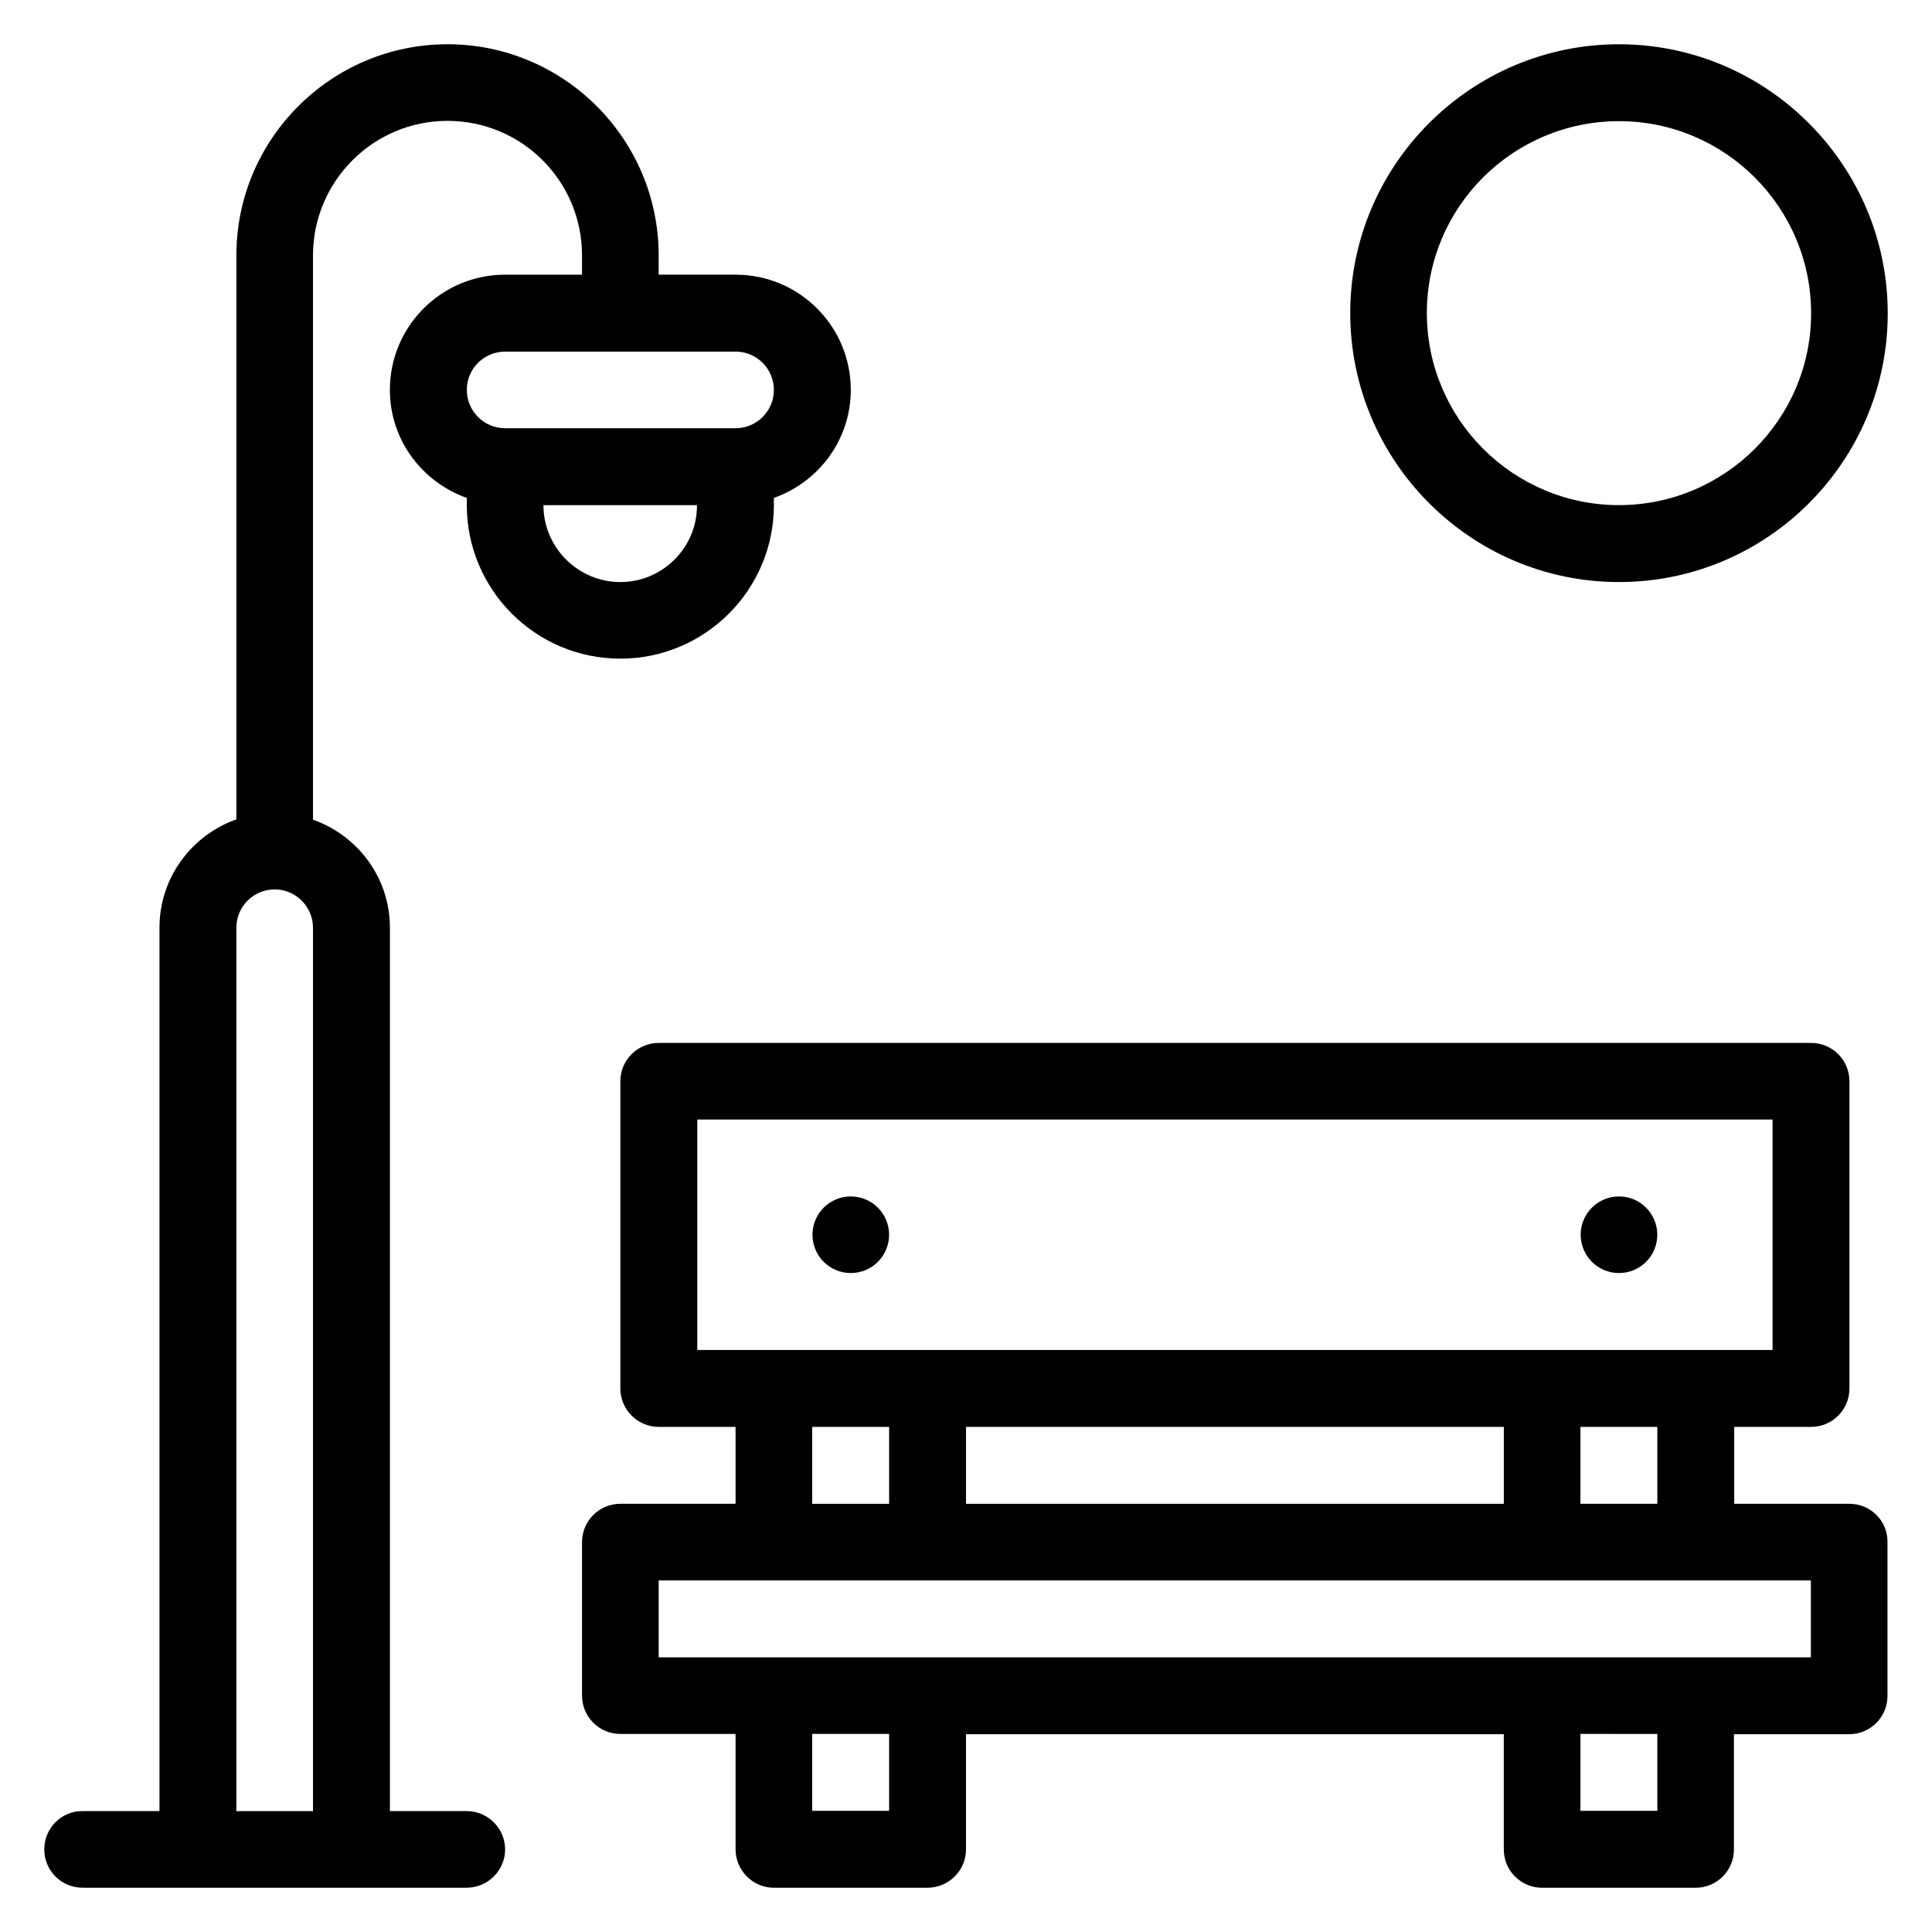 <?xml version="1.0" encoding="UTF-8"?>
<!-- Uploaded to: SVG Repo, www.svgrepo.com, Generator: SVG Repo Mixer Tools -->
<svg fill="#000000" width="800px" height="800px" version="1.1" viewBox="144 144 512 512" xmlns="http://www.w3.org/2000/svg">
 <g>
  <path d="m634.12 542.52h-30.535v-20.383h20.383c5.648 0 10.152-4.582 10.152-10.152v-81.449c0-5.648-4.582-10.152-10.152-10.152h-305.34c-5.648 0-10.227 4.504-10.227 10.152v81.449c0 5.574 4.578 10.152 10.152 10.152h20.379v20.383h-30.535c-5.648 0-10.152 4.582-10.152 10.152v40.688c0 5.648 4.582 10.152 10.152 10.152h30.535v30.535c0 5.648 4.582 10.227 10.152 10.227h40.688c5.648 0 10.23-4.578 10.23-10.152v-30.535h142.52v30.535c0 5.648 4.582 10.152 10.152 10.152h40.688c5.648 0 10.152-4.582 10.152-10.152v-30.535h30.535c5.648 0 10.152-4.582 10.152-10.152v-40.762c0.074-5.648-4.504-10.152-10.078-10.152zm-254.5 81.371h-20.383v-20.383h20.383zm203.59 0h-20.383v-20.383l20.383 0.004zm-20.383-81.371v-20.383h20.383v20.383zm-234.04-101.83h284.96v61.066l-284.96 0.004zm50.84 81.449v20.383h-20.383v-20.383zm20.383 0h142.52v20.383h-142.52zm223.89 61.07h-305.34v-20.383h305.34z"/>
  <path d="m379.62 471.22c0 5.606-4.547 10.152-10.152 10.152-5.606 0-10.152-4.547-10.152-10.152s4.547-10.152 10.152-10.152c5.606 0 10.152 4.547 10.152 10.152"/>
  <path d="m583.2 471.22c0 5.606-4.547 10.152-10.152 10.152-5.609 0-10.152-4.547-10.152-10.152s4.543-10.152 10.152-10.152c5.606 0 10.152 4.547 10.152 10.152"/>
  <path d="m308.4 318.55c22.441 0 40.688-18.242 40.688-40.688v-1.91c11.828-4.195 20.379-15.344 20.379-28.625 0-16.871-13.664-30.535-30.535-30.535h-20.383l0.004-5.113c0-30.84-25.117-55.953-55.953-55.953-30.84 0-55.957 25.113-55.957 55.953v149.46c-11.828 4.199-20.379 15.418-20.379 28.703v234.12h-20.383c-5.57-0.078-10.152 4.504-10.152 10.152 0 5.648 4.582 10.152 10.152 10.152h101.75c5.648 0 10.23-4.578 10.23-10.152 0-5.574-4.582-10.152-10.152-10.152h-20.383v-234.12c0-13.281-8.551-24.426-20.383-28.625l0.004-149.54c0-19.617 15.953-35.648 35.648-35.648 19.695 0 35.648 15.953 35.648 35.648v5.117h-20.383c-16.871 0-30.535 13.664-30.535 30.535 0 13.281 8.551 24.426 20.383 28.625v1.906c0 22.441 18.242 40.688 40.688 40.688zm-101.76 305.34v-234.04c0-5.648 4.582-10.152 10.152-10.152 5.574 0 10.152 4.582 10.152 10.152v234.12h-20.305zm101.76-325.64c-11.223 0-20.383-9.16-20.383-20.383h40.688c0.074 11.223-9.086 20.383-20.305 20.383zm-30.535-61.07h61.066c5.648 0 10.152 4.582 10.152 10.152 0 5.648-4.582 10.152-10.152 10.152h-61.066c-5.648 0-10.152-4.582-10.152-10.152 0-5.648 4.578-10.152 10.152-10.152z"/>
  <path d="m573.05 298.25c39.312 0 71.219-31.984 71.219-71.219 0-39.238-31.984-71.301-71.219-71.301s-71.219 31.984-71.219 71.219c-0.004 39.238 31.906 71.301 71.219 71.301zm0-122.14c28.09 0 50.914 22.824 50.914 50.914 0 28.09-22.902 50.84-50.914 50.84-28.094 0-50.918-22.824-50.918-50.914 0-28.094 22.824-50.84 50.918-50.84z"/>
 </g>
</svg>